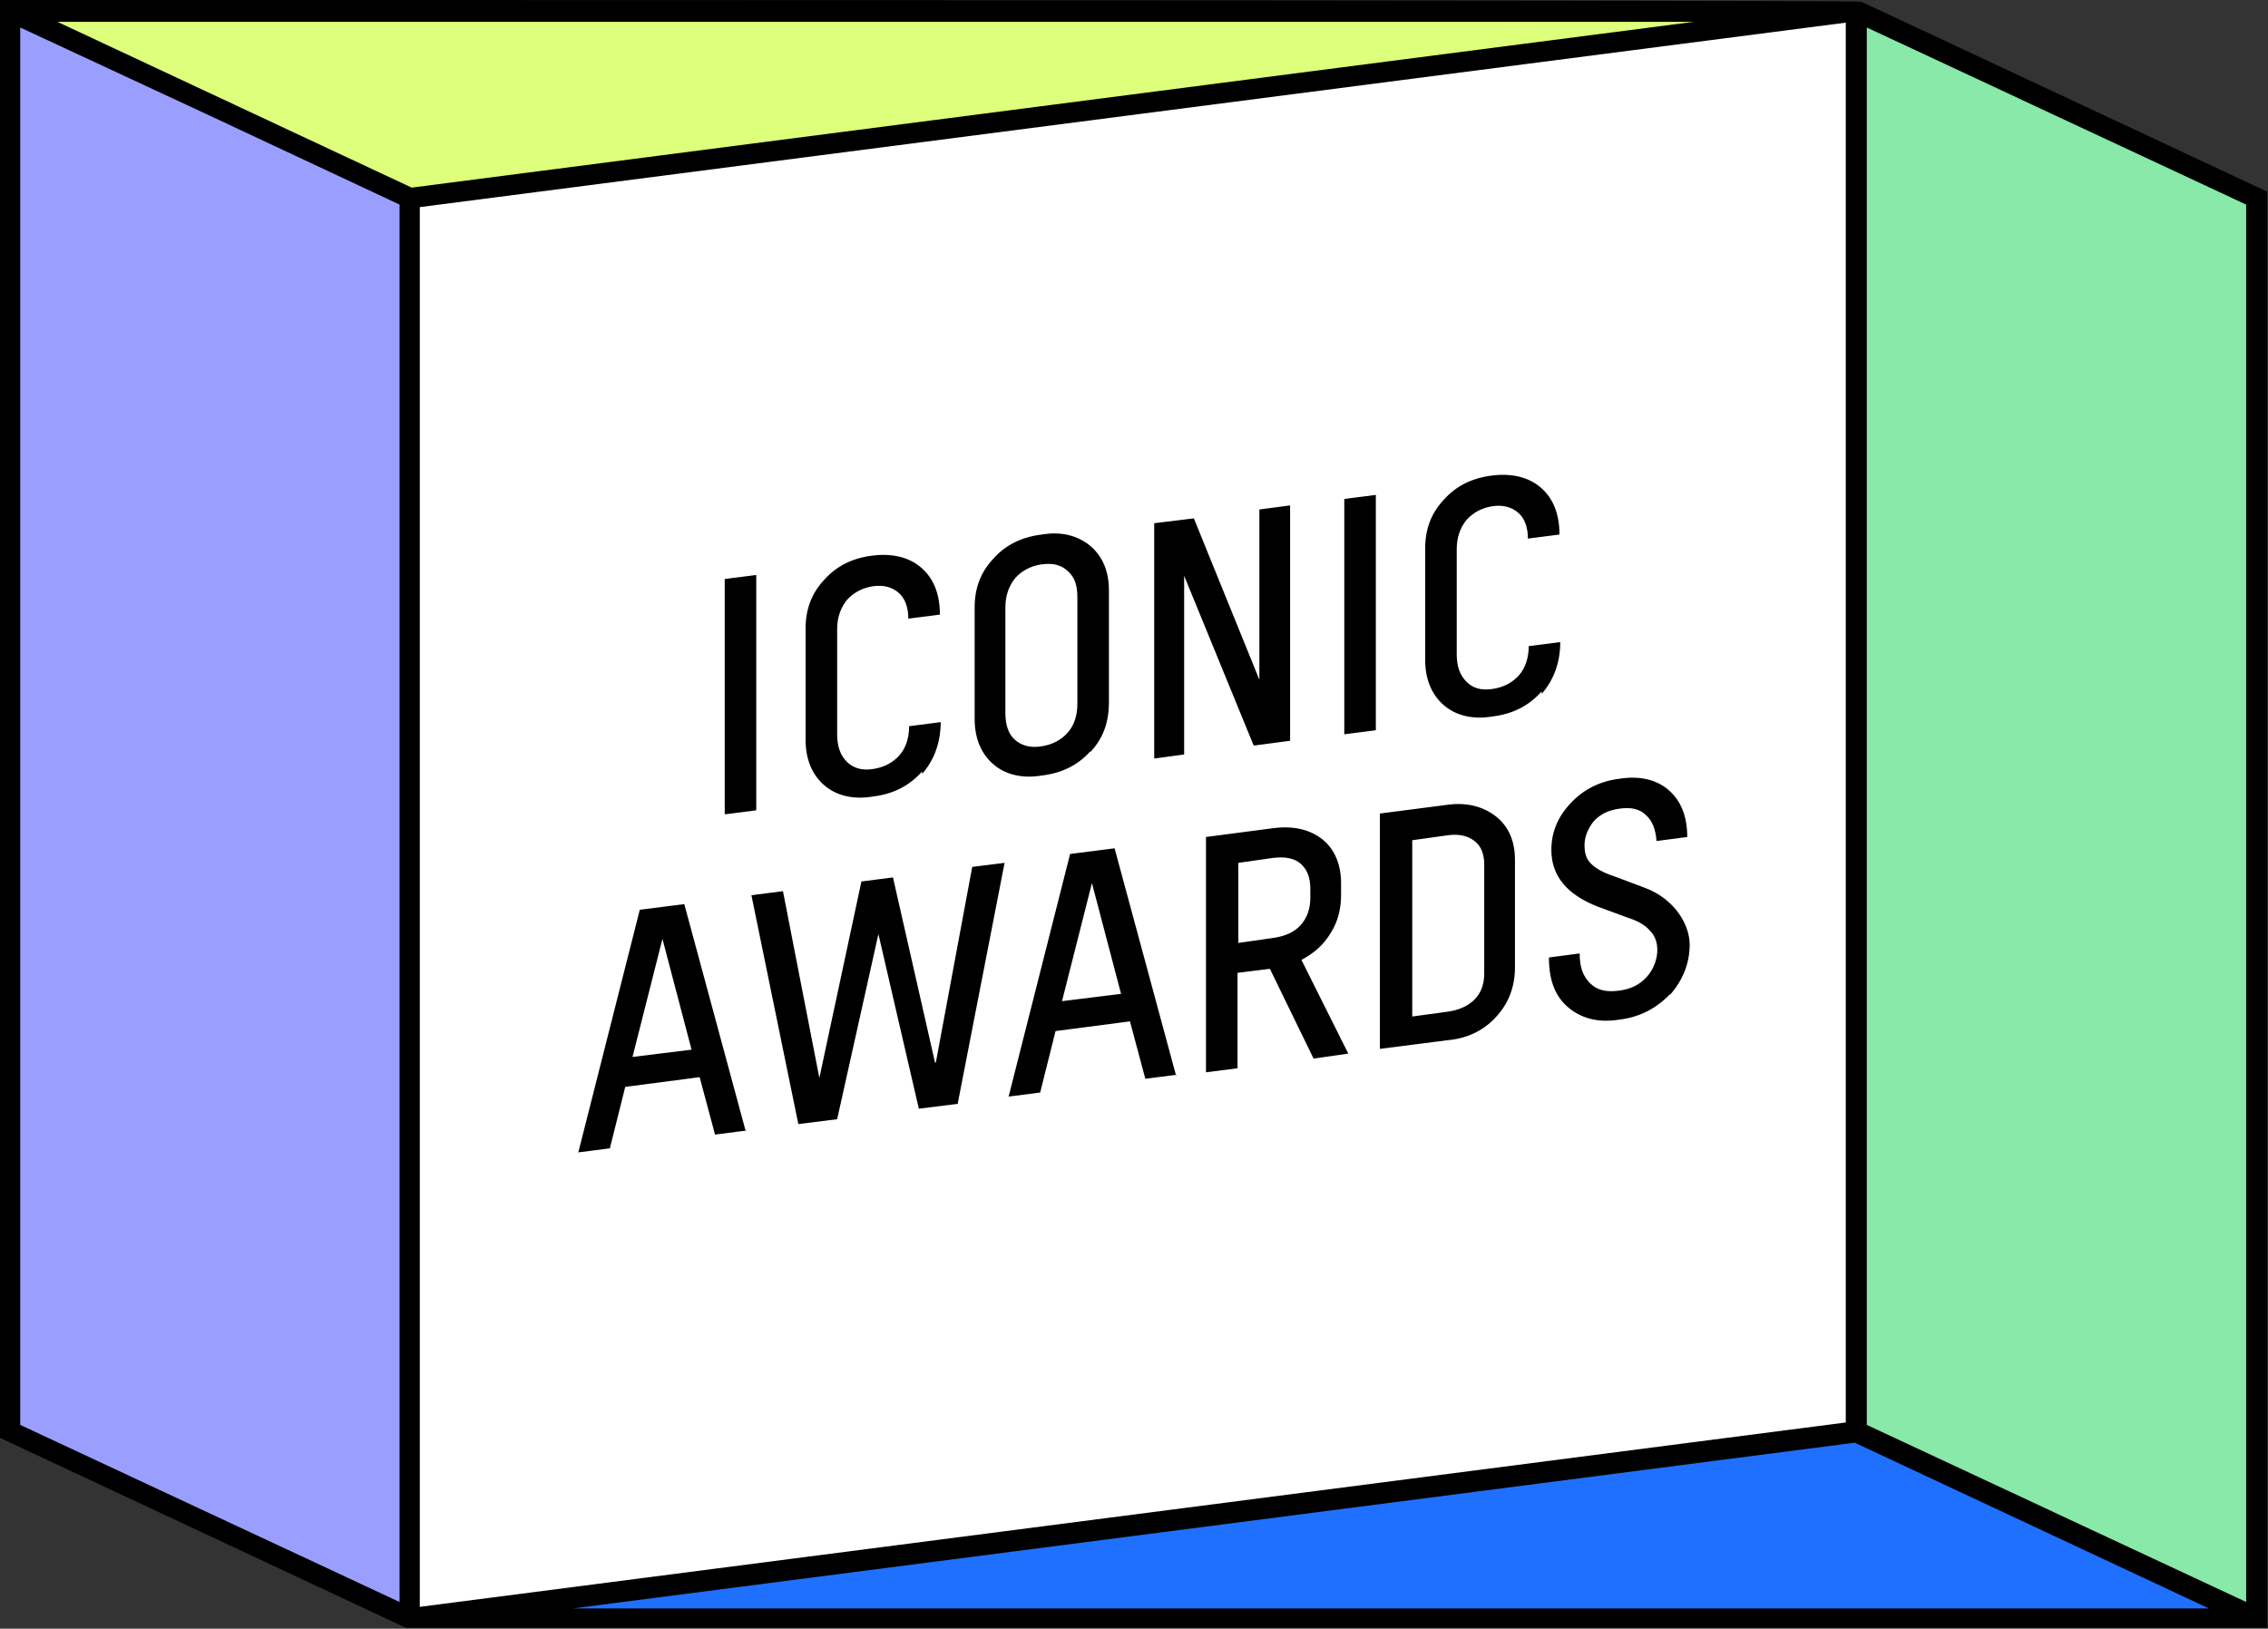 <?xml version="1.0" encoding="UTF-8"?>
<svg xmlns="http://www.w3.org/2000/svg" version="1.1" viewBox="0 0 280.4 201.4">
  <rect x="0" y="0" width="280.4" height="201.4" fill="#333333" stroke="none"/>
  <defs>
    <style>
      .cls-1 {
        fill: #1f70ff;
      }

      .cls-2 {
        fill: #fff;
      }

      .cls-3 {
        fill: #9a9fff;
      }

      .cls-4 {
        fill: #88e9a8;
      }

      .cls-5 {
        fill: #deff7b;
      }

      .cls-6 {
        display: none;
      }
    </style>
  </defs>
  <g>
    <g id="Ebene_1">
      <polygon class="cls-3" points="1.4 1.3 1.4 177.1 50.8 200.2 50.8 24.5 1.4 1.3"></polygon>
      <polygon class="cls-4" points="229.6 1.3 229.6 177.1 279.1 200.2 279.1 24.5 229.6 1.3"></polygon>
      <polygon class="cls-2" points="229.6 1.3 50.8 24.5 50.8 200.2 229.6 177.1 229.6 1.3"></polygon>
      <polygon class="cls-5" points="1.4 1.3 50.8 24.5 229.6 1.3 1.4 1.3"></polygon>
      <polygon class="cls-1" points="50.2 200.2 278.5 200.2 229 177.1 50.2 200.2"></polygon>
      <path class="cls-6" d="M158.5,141.2l.5-4.9,6.3-.8v-2.4l-8.7,1.1-.8,7.7v2l4.6-.6c1-.1,1.7,0,2.3.5.5.4.8,1.1.8,2.1v1.3c0,.9-.3,1.7-.8,2.3s-1.2,1-2.2,1.1-1.6,0-2.1-.5c-.5-.5-.8-1.2-.8-2.1l-2.5.3c0,1.7.5,2.9,1.5,3.8,1,.9,2.3,1.2,3.9,1,1.6-.2,2.9-.9,3.9-2,1-1.1,1.6-2.5,1.6-4.1v-1.6c0-1.5-.5-2.7-1.5-3.5s-2.2-1.1-3.8-.9l-2.3.3h0ZM152.6,153.8v-2.4l-8.3,1.1v-.8c0-.4,0-.8.1-1.1.1-.3.2-.6.4-.9.1-.3.4-.6.7-.9s.7-.6,1-.9c.3-.2.7-.6,1.3-1.1.7-.6,1.2-1,1.6-1.4.4-.4.8-.8,1.3-1.3.4-.5.8-.9,1-1.4.2-.4.4-.9.6-1.4.1-.5.2-1.1.2-1.7,0-1.5-.5-2.7-1.5-3.5-1-.8-2.3-1.1-3.9-.9-1.6.2-2.9.9-3.9,2-1,1.1-1.5,2.5-1.5,4.2l2.6-.3c0-2.1,1.1-3.2,2.9-3.4.8-.1,1.5,0,2,.5s.8,1.1.8,1.9,0,.8-.2,1.2-.2.7-.4,1c-.2.3-.4.6-.8.9s-.6.6-.9.9-.7.6-1.2,1c-.5.4-.9.7-1.2.9-.3.2-.6.6-1,.9-.4.3-.7.6-.9.9-.2.3-.5.6-.7.9s-.4.7-.5,1.1c-.1.4-.2.7-.3,1.2s-.1.9-.1,1.3v3l10.8-1.4h0ZM131.3,153.7c-.5-.4-.7-1.1-.7-2.1v-9c0-.9.2-1.7.7-2.2s1.1-.9,1.9-1c.8-.1,1.4,0,1.9.5.5.4.7,1.1.7,2.1v9c0,.9-.2,1.7-.7,2.2s-1.1.9-1.9,1c-.8.1-1.4,0-1.9-.5M136.9,154.6c1-1.1,1.4-2.4,1.4-4v-9.1c0-1.6-.5-2.8-1.4-3.6-.9-.8-2.2-1.2-3.7-1-1.6.2-2.8.9-3.8,1.9-.9,1.1-1.4,2.4-1.4,4v9.1c0,1.6.5,2.8,1.4,3.6s2.1,1.2,3.7,1c1.6-.2,2.8-.9,3.8-1.9M125.2,157.4v-2.4l-8.3,1.1v-.8c0-.4,0-.8.2-1.1s.2-.6.4-.9c.2-.3.4-.6.7-.9.3-.3.7-.6,1-.9.3-.2.7-.6,1.3-1.1.7-.6,1.2-1,1.6-1.4.4-.4.8-.8,1.3-1.3.4-.5.8-.9,1-1.4.2-.4.4-.9.6-1.4.2-.5.2-1.1.2-1.7,0-1.5-.5-2.7-1.5-3.5-1-.8-2.3-1.1-3.9-.9-1.7.2-2.9.9-3.9,2-1,1.1-1.5,2.5-1.5,4.2l2.6-.3c0-2.1,1.1-3.2,2.9-3.4.8-.1,1.5,0,2,.5.5.4.8,1.1.8,1.9s0,.8-.2,1.2-.2.7-.4,1c-.2.3-.4.6-.8.9s-.6.6-.9.9-.7.6-1.2,1c-.5.4-.8.7-1.2.9-.3.2-.6.6-1,.9-.4.3-.7.6-.9.9-.2.3-.5.6-.7.9s-.4.7-.5,1.1c-.1.4-.2.7-.3,1.2,0,.4-.1.9-.1,1.3v3l10.8-1.4h0Z"></path>
      <g>
        <path d="M206.4,123.1c1.6-1.8,2.5-3.9,2.5-6.3s-1.8-5.6-5.5-7l-4-1.5c-1.2-.4-2.1-.9-2.7-1.5-.6-.6-.8-1.3-.8-2.3s.4-2,1.1-2.9c.8-.9,1.8-1.4,3.2-1.6,1.4-.2,2.5,0,3.3.8.8.7,1.2,1.8,1.3,3.2l3.8-.5c0-2.6-.8-4.5-2.3-5.8s-3.6-1.8-6.1-1.4c-2.4.3-4.4,1.3-6,3s-2.4,3.6-2.4,5.8c0,3.2,1.9,5.5,5.7,7l3.8,1.4c1.3.4,2.2,1,2.7,1.6.6.6.9,1.4.9,2.4s-.4,2.3-1.3,3.3-2,1.5-3.4,1.7c-1.5.2-2.7,0-3.6-.9s-1.3-2-1.3-3.7l-3.8.5c0,2.7.7,4.7,2.3,6.1s3.7,2,6.3,1.6c2.6-.3,4.7-1.4,6.4-3.2M174.6,103.9l4.3-.6c1.4-.2,2.5,0,3.4.7.8.6,1.2,1.6,1.2,2.9v13.5c0,1.3-.4,2.4-1.2,3.2s-1.9,1.3-3.3,1.5l-4.4.6v-21.7h0ZM179.3,128.6c2.4-.3,4.3-1.3,5.8-3s2.2-3.7,2.2-6v-13.3c0-2.3-.8-4.1-2.3-5.3s-3.5-1.8-5.9-1.5l-8.5,1.1v29.1l8.6-1.1h0ZM157.3,106.1c1.5-.2,2.7,0,3.5.7.8.7,1.2,1.7,1.2,3.1v1.1c0,1.4-.4,2.5-1.2,3.4-.8.9-2,1.4-3.5,1.6l-4.2.6v-9.9l4.2-.6h0ZM166.7,130.3l-5.8-11.6c1.5-.8,2.7-1.8,3.6-3.3.9-1.4,1.3-3,1.3-4.7v-1.5c0-2.3-.8-4.2-2.3-5.4s-3.5-1.7-6-1.4l-8.4,1.1v29.1l3.9-.5v-11.8l4-.5,5.4,11.1,4.2-.6h0ZM135,109.2l3.6,13.7-7.3.9,3.7-14.6h0ZM145.4,133l-7.6-28.1-5.5.7-7.6,30,3.9-.5,1.9-7.6,9.2-1.2,1.9,7.1,3.9-.5h0ZM115.6,131.4l-5.2-22.9-3.9.5-5.2,24.3-4.5-23.1-3.9.5,5.8,28.3,4.8-.6,5.1-22.9,5,21.6,4.8-.6,5.8-29.8-4,.5-4.5,24.2h0ZM81.9,116.1l3.6,13.7-7.3.9,3.7-14.6h0ZM92.2,139.9l-7.6-28.1-5.5.7-7.6,30,3.9-.5,1.9-7.6,9.2-1.2,1.9,7.1,3.9-.5h0Z"></path>
        <path d="M190.6,85.8c1.5-1.7,2.3-3.9,2.3-6.4l-3.9.5c0,1.4-.4,2.7-1.2,3.6s-1.9,1.5-3.3,1.7c-1.4.2-2.4-.1-3.2-.9-.8-.8-1.2-1.9-1.2-3.4v-13c0-1.4.4-2.6,1.2-3.6.8-.9,1.9-1.5,3.2-1.7,1.3-.2,2.4.1,3.2.8.8.7,1.2,1.8,1.2,3.2l3.9-.5c0-2.6-.8-4.5-2.3-5.8-1.5-1.3-3.6-1.8-6-1.5-2.5.3-4.5,1.3-6,3-1.6,1.7-2.3,3.7-2.3,6v13.8c0,2.4.8,4.3,2.3,5.6s3.6,1.8,6,1.4c2.5-.3,4.5-1.3,6.1-3.1M170.1,61.2l-3.9.5v29.1l3.9-.5v-29.1ZM155.8,84.3l-8.2-20.2-4.9.6v29.1l3.7-.5v-22.1l8.6,21,4.5-.6v-29.1l-3.8.5v21.2h0ZM125.5,91.5c-.8-.7-1.2-1.8-1.2-3.3v-13.1c0-1.4.4-2.6,1.2-3.6.8-.9,1.9-1.5,3.2-1.7,1.4-.2,2.4,0,3.3.8s1.2,1.8,1.2,3.3v13.1c0,1.5-.4,2.7-1.2,3.6-.8.9-1.9,1.5-3.3,1.7-1.3.2-2.4-.1-3.2-.8M134.8,93c1.6-1.7,2.3-3.7,2.3-6.2v-13.8c0-2.4-.8-4.2-2.3-5.5-1.6-1.3-3.6-1.8-6-1.4-2.5.3-4.5,1.3-6,3-1.6,1.7-2.3,3.7-2.3,6v13.8c0,2.4.8,4.3,2.3,5.6s3.6,1.8,6,1.4c2.5-.3,4.5-1.3,6-3M114,95.7c1.5-1.7,2.3-3.9,2.3-6.4l-3.9.5c0,1.4-.4,2.7-1.2,3.6s-1.9,1.5-3.3,1.7c-1.3.2-2.4-.1-3.2-.9s-1.2-1.9-1.2-3.4v-13c0-1.4.4-2.6,1.2-3.6.8-.9,1.9-1.5,3.2-1.7,1.3-.2,2.4.1,3.2.8.8.7,1.2,1.8,1.2,3.2l3.9-.5c0-2.6-.8-4.5-2.3-5.8s-3.6-1.8-6-1.5c-2.5.3-4.5,1.3-6,3-1.6,1.7-2.3,3.7-2.3,6v13.8c0,2.4.8,4.3,2.3,5.6s3.6,1.8,6,1.4c2.5-.3,4.5-1.3,6.1-3.1M93.5,71.1l-3.9.5v29.1l3.9-.5v-29.1Z"></path>
      </g>
      <path d="M70.8,198.9l158.5-20.5,43.8,20.5H70.8ZM2.5,176.2V3.4l23,10.7,23.9,11.2v172.8L2.5,176.2ZM209.4,2.7L50.9,23.2,7.1,2.7h202.3ZM230.8,3.4l46.9,21.9v172.8l-46.9-21.9V3.4ZM52,25.6L228.2,2.8v173.1l-176.3,22.8V25.6h0ZM280.3,23.7L230.1.2h0c0,0-.2,0-.3,0h0c0,0-.1,0-.2,0C229.5,0,0,0,0,0v177.8l50.2,23.5s0,0,0,0c0,0,.1,0,.2,0,0,0,0,0,0,0,0,0,.2,0,.3,0h0s229.6,0,229.6,0V23.7"></path>
    </g>
  </g>
</svg>
